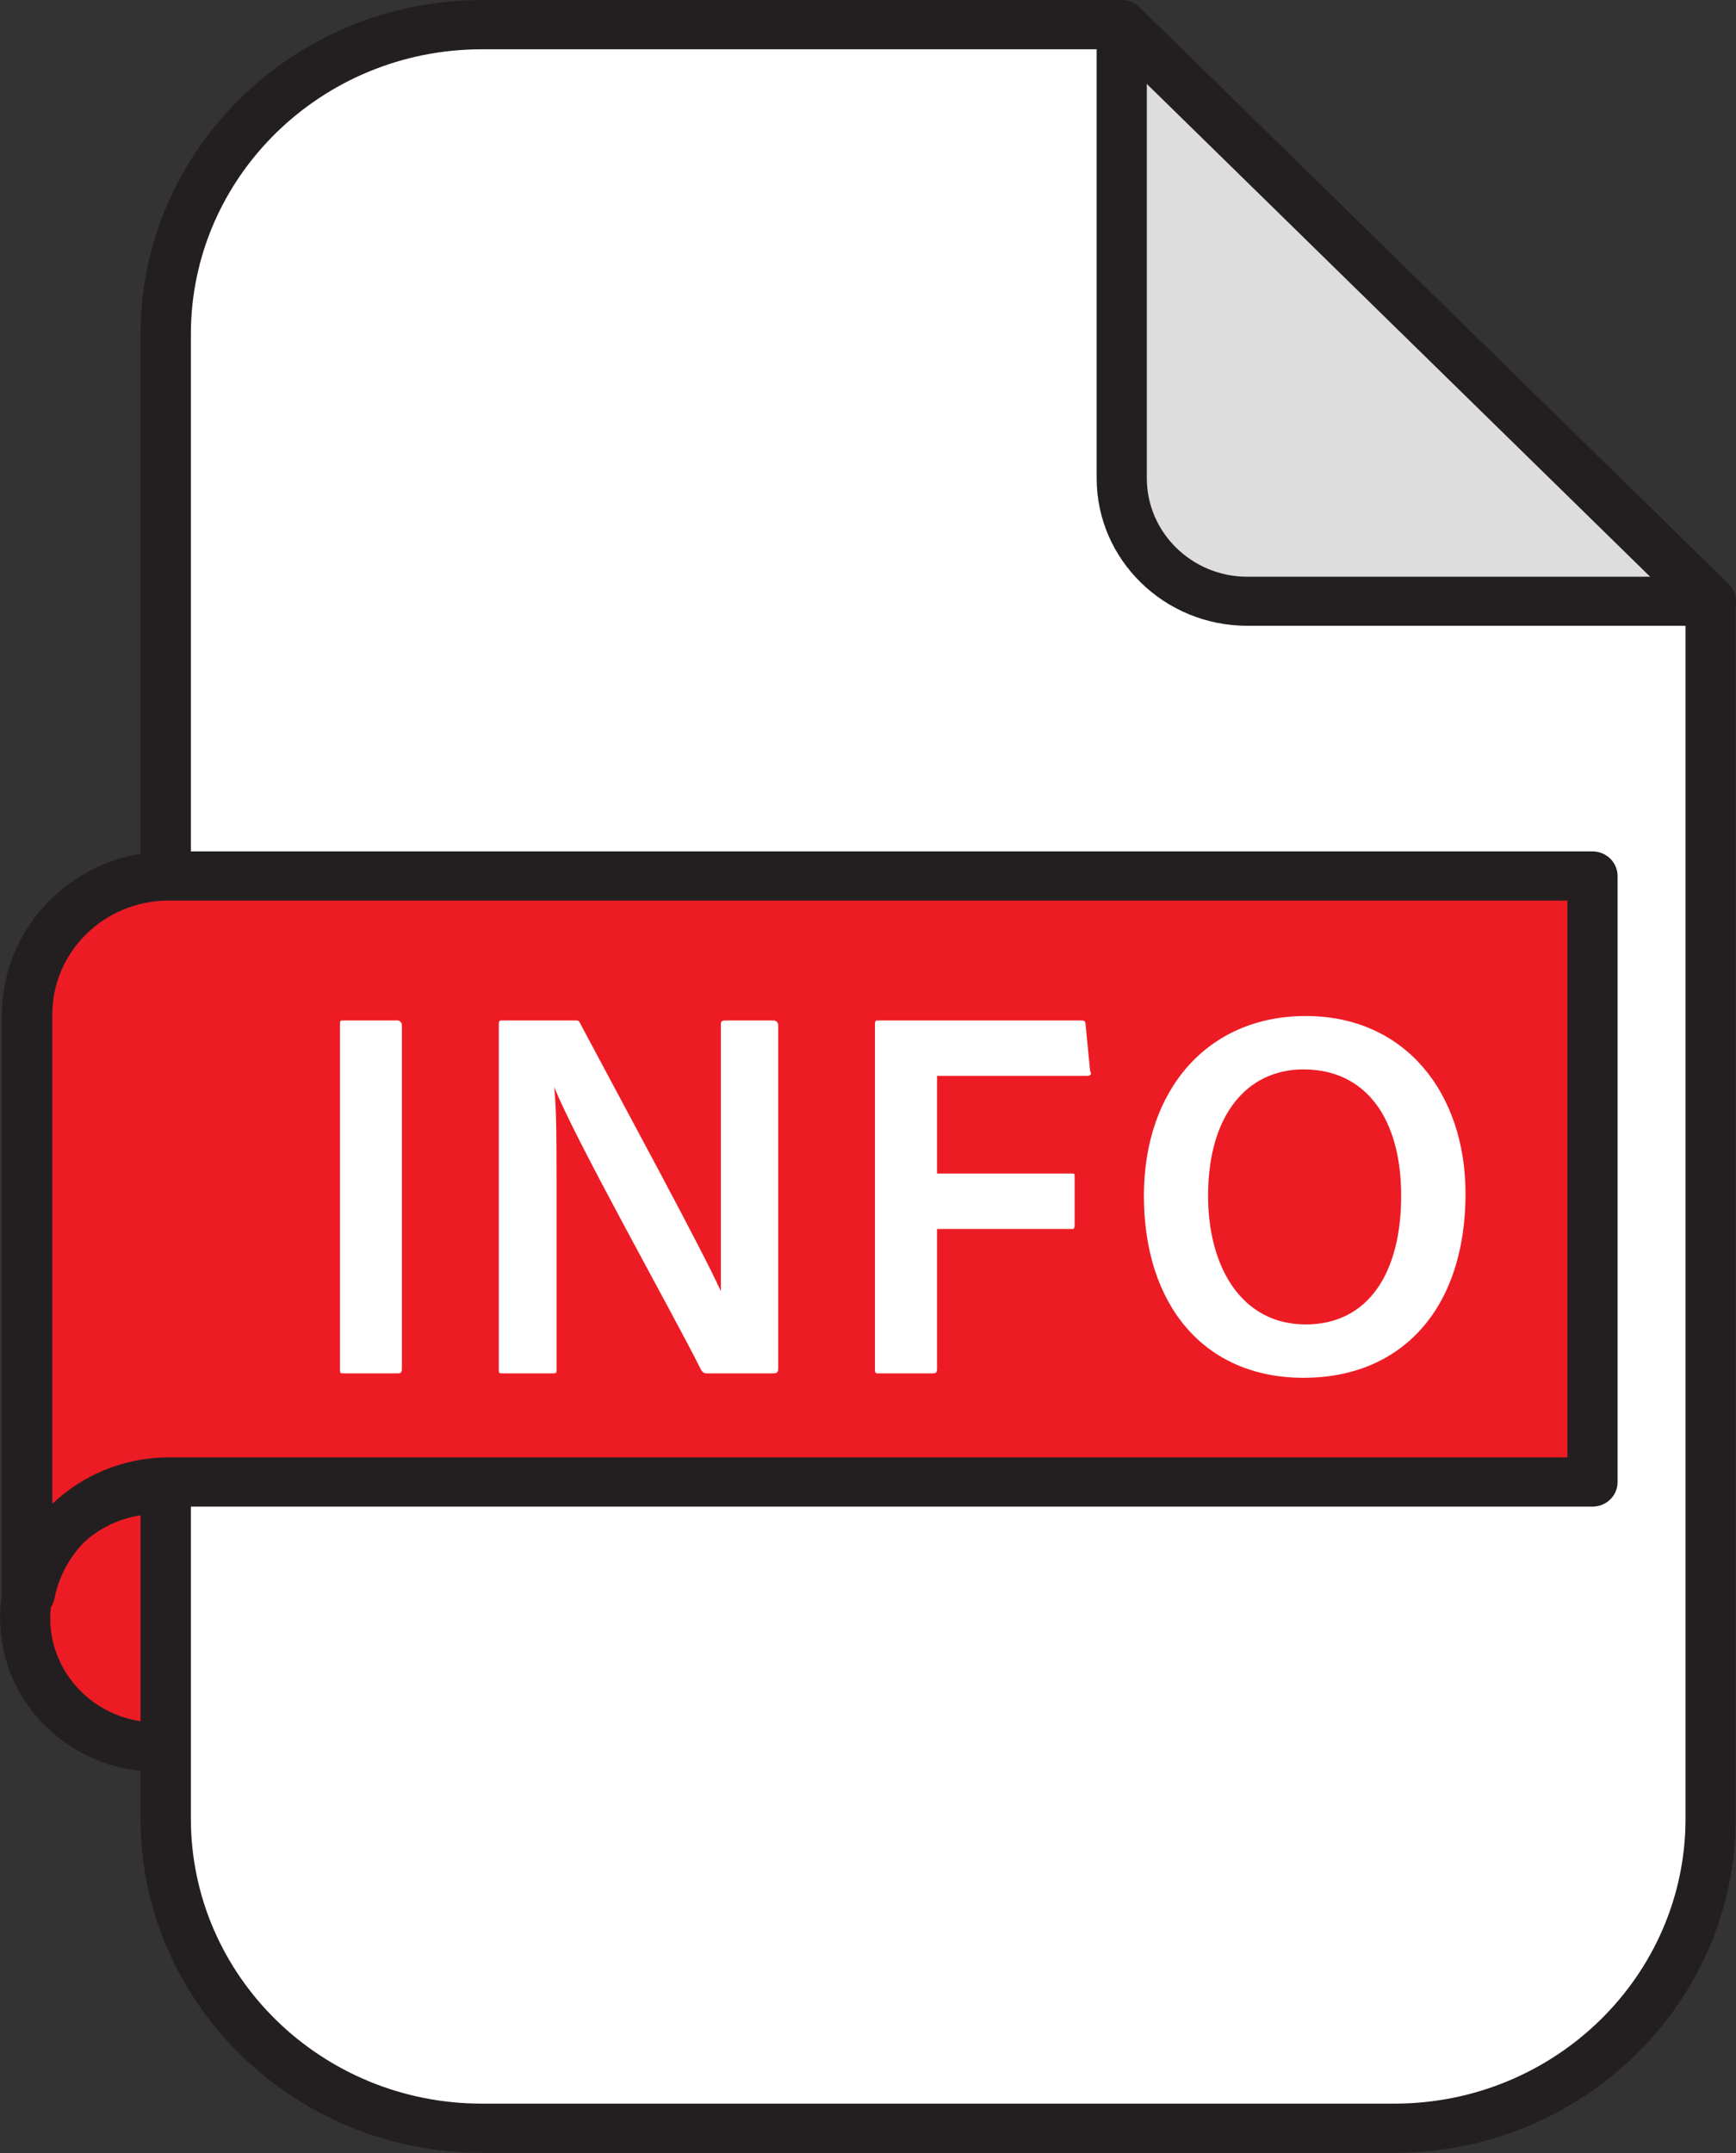 <?xml version="1.0" encoding="UTF-8" standalone="no"?>
<!-- Created with Inkscape (http://www.inkscape.org/) -->

<svg
   version="1.1"
   id="svg1"
   width="12.225"
   height="15.161"
   viewBox="0 0 12.225 15.161"
   xmlns="http://www.w3.org/2000/svg"
   xmlns:svg="http://www.w3.org/2000/svg">
  <rect x="0" y="0" width="12.225" height="15.161" fill="#333333" stroke="none"/>
  <defs
     id="defs1">
    <clipPath
       clipPathUnits="userSpaceOnUse"
       id="clipPath1712">
      <path
         d="M 0,1596.981 H 858.898 V 0 H 0 Z"
         transform="translate(-552.873,-925.971)"
         id="path1712" />
    </clipPath>
    <clipPath
       clipPathUnits="userSpaceOnUse"
       id="clipPath1714">
      <path
         d="M 0,1596.981 H 858.898 V 0 H 0 Z"
         transform="translate(-552.178,-926.521)"
         id="path1714" />
    </clipPath>
    <clipPath
       clipPathUnits="userSpaceOnUse"
       id="clipPath1716">
      <path
         d="M 0,1596.981 H 858.898 V 0 H 0 Z"
         transform="translate(-557.276,-934.387)"
         id="path1716" />
    </clipPath>
    <clipPath
       clipPathUnits="userSpaceOnUse"
       id="clipPath1718">
      <path
         d="M 0,1596.981 H 858.898 V 0 H 0 Z"
         transform="translate(-553.896,-934.257)"
         id="path1718" />
    </clipPath>
    <clipPath
       clipPathUnits="userSpaceOnUse"
       id="clipPath1720">
      <path
         d="M 0,1596.981 H 858.898 V 0 H 0 Z"
         transform="translate(-557.276,-934.387)"
         id="path1720" />
    </clipPath>
    <clipPath
       clipPathUnits="userSpaceOnUse"
       id="clipPath1722">
      <path
         d="M 0,1596.981 H 858.898 V 0 H 0 Z"
         transform="translate(-557.408,-934.074)"
         id="path1722" />
    </clipPath>
    <clipPath
       clipPathUnits="userSpaceOnUse"
       id="clipPath1724">
      <path
         d="M 0,1596.981 H 858.898 V 0 H 0 Z"
         transform="translate(-552.241,-929.892)"
         id="path1724" />
    </clipPath>
    <clipPath
       clipPathUnits="userSpaceOnUse"
       id="clipPath1726">
      <path
         d="M 0,1596.981 H 858.898 V 0 H 0 Z"
         transform="translate(-552.241,-929.762)"
         id="path1726" />
    </clipPath>
  </defs>
  <g
     id="layer-MC0"
     transform="translate(-1866.316,-871.945)">
    <g
       id="g1806">
      <path
         id="path1711"
         d="m 0,0 c 0,0.375 -0.311,0.68 -0.695,0.68 -0.383,0 -0.694,-0.305 -0.694,-0.68 0,-0.375 0.311,-0.68 0.694,-0.68 C -0.311,-0.68 0,-0.375 0,0"
         style="fill:#ed1c24;fill-opacity:1;fill-rule:nonzero;stroke:none"
         transform="matrix(1.333,0,0,-1.333,1868.345,883.34)"
         clip-path="url(#clipPath1712)" />
      <path
         id="path1713"
         d="m 0,0 c -0.31,0 -0.562,-0.247 -0.562,-0.55 0,-0.303 0.252,-0.55 0.562,-0.55 0.31,0 0.562,0.247 0.562,0.55 C 0.562,-0.247 0.31,0 0,0 m 0,-1.36 c -0.456,0 -0.827,0.364 -0.827,0.81 0,0.446 0.371,0.81 0.827,0.81 0.456,0 0.827,-0.364 0.827,-0.81 0,-0.446 -0.371,-0.81 -0.827,-0.81"
         style="fill:#231f20;fill-opacity:1;fill-rule:nonzero;stroke:none"
         transform="matrix(1.333,0,0,-1.333,1867.419,882.606)"
         clip-path="url(#clipPath1714)" />
      <path
         id="path1715"
         d="m 0,0 h -3.38 c -0.922,0 -1.67,-0.732 -1.67,-1.635 v -7.841 c 0,-0.903 0.748,-1.635 1.67,-1.635 h 4.822 c 0.922,0 1.67,0.732 1.67,1.635 v 6.43 z"
         style="fill:#ffffff;fill-opacity:1;fill-rule:nonzero;stroke:none"
         transform="matrix(1.333,0,0,-1.333,1874.216,872.119)"
         clip-path="url(#clipPath1716)" />
      <path
         id="path1717"
         d="m 0,0 c -0.848,0 -1.537,-0.675 -1.537,-1.505 v -7.841 c 0,-0.83 0.689,-1.505 1.537,-1.505 h 4.821 c 0.848,0 1.538,0.675 1.538,1.505 V -2.97 L 3.325,0 Z M 4.821,-11.111 H 0 c -0.994,0 -1.803,0.792 -1.803,1.765 v 7.841 c 0,0.973 0.809,1.765 1.803,1.765 h 3.38 c 0.035,0 0.068,-0.014 0.093,-0.038 L 6.585,-2.824 C 6.61,-2.848 6.624,-2.881 6.624,-2.916 v -6.43 c 0,-0.973 -0.809,-1.765 -1.803,-1.765"
         style="fill:#231f20;fill-opacity:1;fill-rule:nonzero;stroke:none"
         transform="matrix(1.333,0,0,-1.333,1869.709,872.292)"
         clip-path="url(#clipPath1718)" />
      <path
         id="path1719"
         d="M 0,0 3.112,-3.046 H 0.664 C 0.297,-3.046 0,-2.755 0,-2.396 Z"
         style="fill:#deddde;fill-opacity:1;fill-rule:nonzero;stroke:none"
         transform="matrix(1.333,0,0,-1.333,1874.216,872.119)"
         clip-path="url(#clipPath1720)" />
      <path
         id="path1721"
         d="m 0,0 v -2.083 c 0,-0.286 0.238,-0.52 0.531,-0.52 H 2.659 Z M 2.98,-2.862 H 2.979 0.531 c -0.439,0 -0.796,0.349 -0.796,0.779 v 2.396 c 0,0.053 0.032,0.1 0.082,0.12 0.049,0.02 0.106,0.009 0.144,-0.028 l 3.106,-3.04 c 0.028,-0.024 0.045,-0.058 0.045,-0.097 0,-0.072 -0.059,-0.13 -0.132,-0.13"
         style="fill:#231f20;fill-opacity:1;fill-rule:nonzero;stroke:none"
         transform="matrix(1.333,0,0,-1.333,1874.392,872.536)"
         clip-path="url(#clipPath1722)" />
      <path
         id="path1723"
         d="m 0,0 c -0.413,0 -0.747,-0.327 -0.747,-0.731 v -3.062 h 0.014 c 0.066,0.337 0.369,0.592 0.733,0.592 H 7.522 V 0 Z"
         style="fill:#ed1c24;fill-opacity:1;fill-rule:nonzero;stroke:none"
         transform="matrix(1.333,0,0,-1.333,1867.503,878.113)"
         clip-path="url(#clipPath1724)" />
      <path
         id="path1725"
         d="m 0,0 c -0.339,0 -0.614,-0.27 -0.614,-0.601 v -2.585 c 0.16,0.152 0.378,0.245 0.614,0.245 H 7.39 V 0 Z m -0.733,-3.793 h -0.014 c -0.073,0 -0.133,0.058 -0.133,0.13 v 3.062 c 0,0.474 0.395,0.861 0.88,0.861 h 7.522 c 0.074,0 0.133,-0.059 0.133,-0.13 v -3.201 c 0,-0.072 -0.059,-0.13 -0.133,-0.13 H 0 c -0.294,0 -0.547,-0.204 -0.603,-0.486 -0.012,-0.062 -0.067,-0.106 -0.13,-0.106"
         style="fill:#231f20;fill-opacity:1;fill-rule:nonzero;stroke:none"
         transform="matrix(1.333,0,0,-1.333,1867.503,878.286)"
         clip-path="url(#clipPath1726)" />
      <path
         id="path1727"
         d="m 0.586,-1.881 c 0,-0.012 -0.012,-0.024 -0.023,-0.024 h -0.281 c -0.023,0 -0.023,0 -0.023,0.024 v 1.856 c 0,0.024 0,0.024 0.023,0.024 h 0.281 c 0.012,0 0.023,0 0.023,-0.024 z m 0.794,1.88 c 0.023,0 0.023,0 0.023,-0.024 V -1.007 c 0,-0.263 0,-0.407 -0.012,-0.539 0.105,0.275 0.633,1.233 0.773,1.521 0.012,0.024 0.023,0.024 0.035,0.024 h 0.34 c 0.023,0 0.035,0 0.035,-0.024 V -1.881 c 0,-0.012 -0.012,-0.024 -0.023,-0.024 H 2.294 c -0.023,0 -0.023,0.012 -0.023,0.024 v 0.982 c 0,0.251 0,0.371 0,0.455 C 2.177,-0.66 1.731,-1.498 1.532,-1.881 1.521,-1.905 1.521,-1.905 1.497,-1.905 H 1.11 c -0.012,0 -0.012,0.012 -0.012,0.024 v 1.856 c 0,0.024 0,0.024 0.023,0.024 z M 3.413,-0.78 H 4.128 c 0.012,0 0.012,-0.012 0.012,-0.024 v -0.251 c 0,-0.024 0,-0.024 -0.012,-0.024 H 3.413 v -0.527 h 0.797 c 0.012,0 0.023,-0.012 0.012,-0.024 L 4.198,-1.881 c 0,-0.024 -0.012,-0.024 -0.023,-0.024 H 3.097 c -0.012,0 -0.012,0.012 -0.012,0.024 v 1.856 c 0,0.012 0,0.024 0.012,0.024 h 0.293 c 0.012,0 0.023,0 0.023,-0.024 z m 1.948,-1.149 c -0.516,0 -0.855,0.395 -0.855,0.97 0,0.587 0.316,0.982 0.844,0.982 0.516,0 0.855,-0.371 0.855,-0.994 0,-0.539 -0.316,-0.958 -0.844,-0.958 z m -0.516,0.97 c 0,-0.443 0.211,-0.682 0.504,-0.682 0.328,0 0.516,0.263 0.516,0.682 0,0.419 -0.176,0.694 -0.504,0.694 -0.34,0 -0.516,-0.311 -0.516,-0.694 z m 0,0"
         style="fill:#ffffff;fill-opacity:1;fill-rule:nonzero;stroke:none"
         aria-label="INFO"
         transform="matrix(1.333,0,0,1.305,1868.365,881.616)" />
    </g>
  </g>
</svg>
